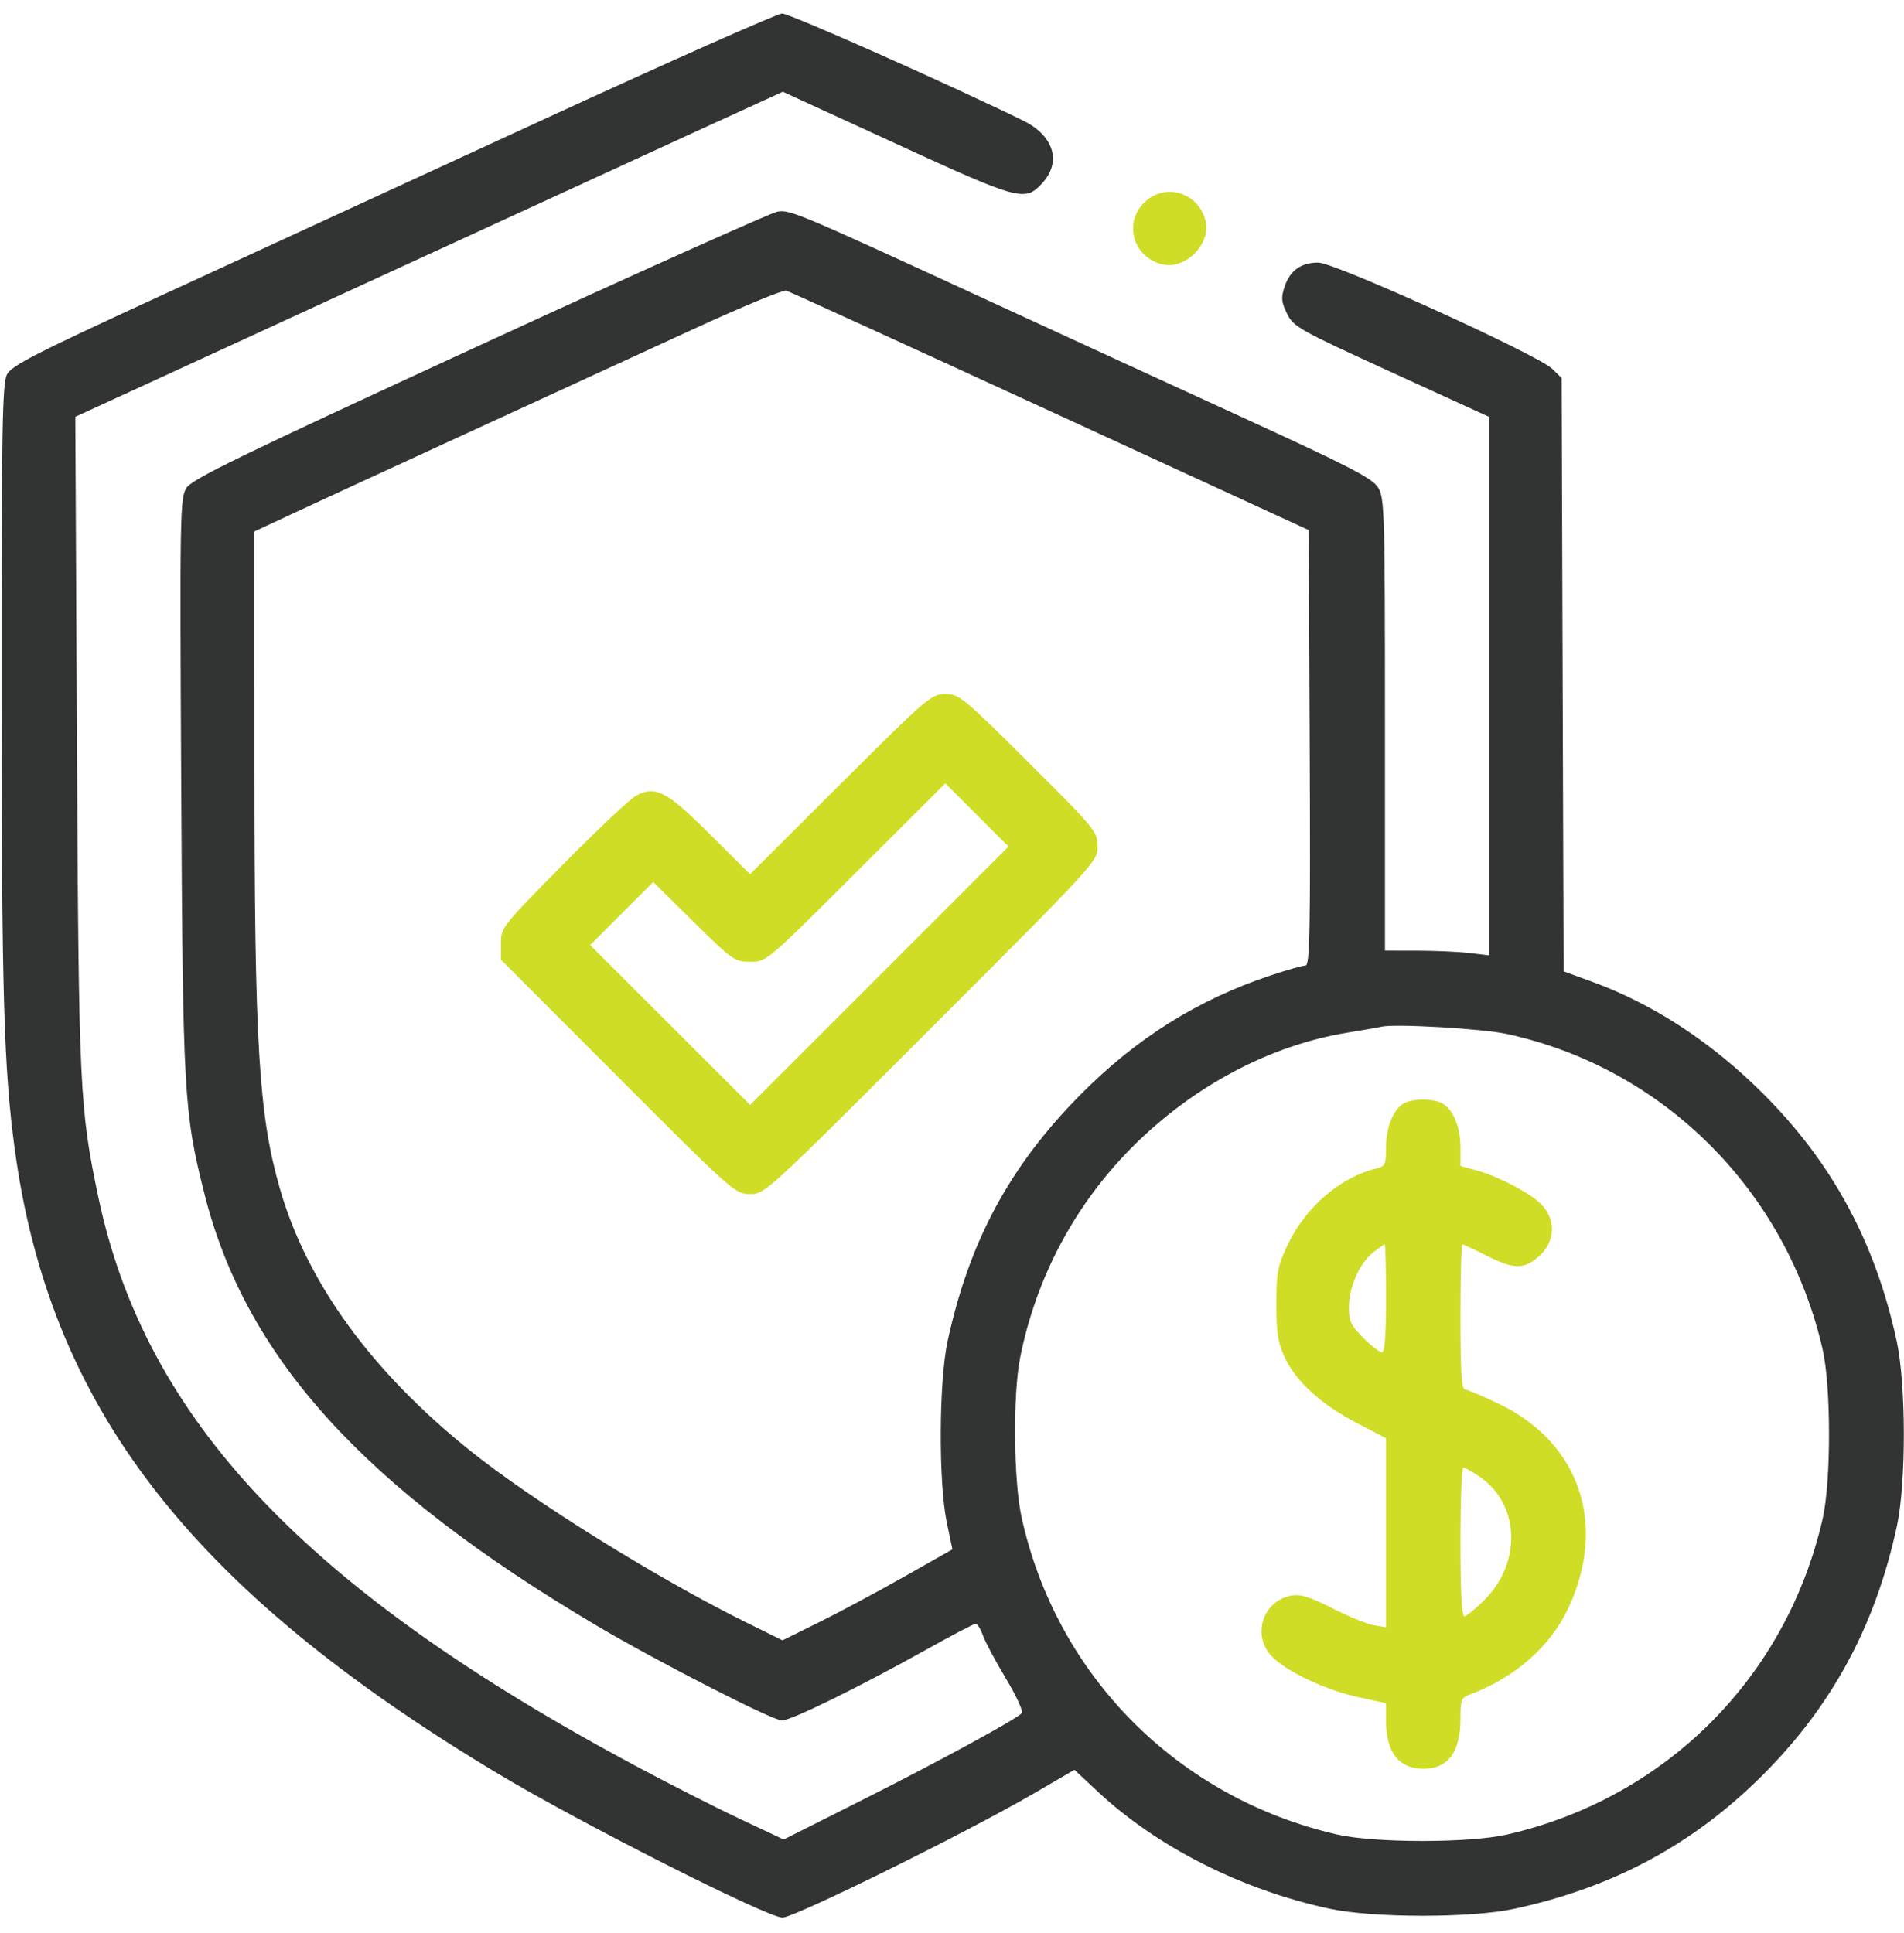 <svg xmlns="http://www.w3.org/2000/svg" width="65" height="66" viewBox="0 0 65 66" fill="none"><path fill-rule="evenodd" clip-rule="evenodd" d="M18.397 4.151C13.998 6.177 8.153 8.868 5.409 10.132C1.196 12.071 0.391 12.484 0.236 12.785C0.079 13.088 0.052 14.694 0.054 23.527C0.056 33.894 0.128 36.426 0.497 39.181C1.68 48.018 6.474 54.229 16.98 60.537C19.785 62.221 26.19 65.462 26.713 65.462C27.122 65.462 32.999 62.56 35.283 61.23L36.68 60.417L37.475 61.16C39.508 63.057 42.385 64.512 45.382 65.158C46.87 65.479 50.219 65.482 51.695 65.163C55.081 64.432 57.813 62.96 60.183 60.59C62.554 58.219 64.026 55.488 64.757 52.102C65.076 50.626 65.073 47.277 64.752 45.788C64.025 42.416 62.553 39.691 60.183 37.328C58.426 35.576 56.445 34.279 54.361 33.517L53.38 33.158L53.346 23.032L53.312 12.906L52.994 12.593C52.512 12.117 45.569 8.964 45.005 8.964C44.412 8.964 44.037 9.233 43.853 9.791C43.729 10.165 43.743 10.31 43.938 10.709C44.159 11.158 44.342 11.261 47.503 12.707L50.836 14.231V23.423V32.614L50.169 32.534C49.803 32.49 49.003 32.454 48.392 32.453L47.281 32.452L47.281 24.739C47.28 17.474 47.267 17.004 47.047 16.645C46.85 16.325 46.095 15.935 42.318 14.204C39.845 13.071 36.137 11.366 34.077 10.416C27.227 7.258 26.977 7.152 26.541 7.225C26.322 7.262 21.743 9.318 16.366 11.794C8.175 15.567 6.553 16.355 6.362 16.661C6.146 17.006 6.137 17.564 6.186 26.802C6.243 37.368 6.276 37.965 6.977 40.747C8.386 46.348 12.414 50.785 20.357 55.488C22.444 56.723 26.369 58.733 26.694 58.733C27.011 58.733 29.35 57.584 31.638 56.305C32.496 55.825 33.247 55.432 33.308 55.432C33.368 55.432 33.48 55.611 33.556 55.83C33.633 56.049 33.986 56.712 34.342 57.304C34.698 57.895 34.941 58.427 34.882 58.485C34.644 58.72 32.078 60.117 29.495 61.417L26.754 62.797L25.242 62.085C24.41 61.693 22.816 60.882 21.698 60.284C10.433 54.25 4.96 48.457 3.359 40.875C2.717 37.832 2.686 37.173 2.627 25.34L2.571 14.228L5.66 12.81C7.358 12.031 11.376 10.183 14.588 8.703C17.801 7.224 21.845 5.366 23.576 4.573L26.724 3.132L30.609 4.916C34.8 6.84 34.986 6.891 35.571 6.264C36.252 5.534 35.984 4.635 34.931 4.118C32.426 2.89 26.953 0.458 26.701 0.462C26.533 0.465 22.797 2.124 18.397 4.151ZM35.855 14.037L44.678 18.097L44.711 25.529C44.739 31.815 44.717 32.96 44.567 32.96C44.469 32.96 43.941 33.11 43.392 33.293C40.878 34.132 38.789 35.443 36.869 37.386C34.463 39.822 33.083 42.388 32.349 45.79C32.051 47.172 32.036 50.605 32.322 51.971L32.514 52.891L30.852 53.833C29.937 54.35 28.632 55.049 27.951 55.386L26.713 55.997L25.475 55.386C22.453 53.895 18.206 51.253 16.049 49.522C12.683 46.822 10.477 43.785 9.555 40.578C8.83 38.055 8.687 35.675 8.686 26.028L8.685 18.144L9.923 17.565C10.603 17.246 13.303 16.001 15.921 14.798C18.54 13.595 22.025 11.993 23.666 11.238C25.307 10.482 26.735 9.89 26.84 9.921C26.945 9.952 31.001 11.804 35.855 14.037ZM51.444 35.297C56.786 36.454 60.983 40.647 62.222 46.064C62.513 47.34 62.513 50.574 62.222 51.85C60.983 57.268 56.861 61.389 51.444 62.628C50.168 62.92 46.934 62.92 45.658 62.628C40.212 61.383 36.056 57.203 34.872 51.78C34.602 50.542 34.576 47.608 34.825 46.354C35.373 43.592 36.715 41.084 38.701 39.11C40.766 37.057 43.381 35.676 46.011 35.25C46.535 35.165 47.049 35.075 47.154 35.05C47.604 34.941 50.596 35.114 51.444 35.297Z" fill="#323433"></path><path fill-rule="evenodd" clip-rule="evenodd" d="M39.055 6.923C38.344 7.635 38.703 8.809 39.7 9.028C40.474 9.198 41.33 8.341 41.16 7.567C40.941 6.571 39.767 6.211 39.055 6.923ZM28.691 26.768L25.606 29.844L24.242 28.484C22.762 27.01 22.385 26.812 21.721 27.159C21.519 27.265 20.397 28.32 19.227 29.504C17.133 31.625 17.101 31.666 17.101 32.209V32.761L21.095 36.762C25.025 40.697 25.099 40.762 25.605 40.762C26.115 40.762 26.178 40.704 31.796 35.086C37.418 29.464 37.472 29.405 37.472 28.894C37.472 28.393 37.402 28.308 35.12 26.035C32.874 23.798 32.744 23.692 32.272 23.692C31.795 23.692 31.663 23.805 28.691 26.768ZM30.019 33.309L25.608 37.719L22.878 34.992L20.148 32.264L21.224 31.187L22.3 30.111L23.68 31.472C25.01 32.782 25.082 32.833 25.614 32.833C26.167 32.833 26.17 32.83 29.22 29.787L32.273 26.742L33.351 27.82L34.43 28.898L30.019 33.309ZM47.921 37.668C47.562 37.876 47.318 38.486 47.318 39.172C47.318 39.764 47.292 39.817 46.968 39.895C45.758 40.186 44.57 41.21 43.966 42.482C43.614 43.224 43.574 43.429 43.573 44.513C43.572 45.486 43.626 45.835 43.849 46.319C44.233 47.151 45.092 47.939 46.296 48.565L47.318 49.097V52.325V55.553L46.905 55.483C46.678 55.445 46.041 55.185 45.489 54.905C44.705 54.507 44.397 54.412 44.081 54.471C43.104 54.654 42.729 55.827 43.417 56.545C43.911 57.06 45.258 57.696 46.368 57.937L47.318 58.143V58.762C47.318 59.816 47.762 60.384 48.587 60.384C49.435 60.384 49.857 59.816 49.857 58.673C49.857 58.017 49.883 57.955 50.206 57.835C51.721 57.269 52.929 56.204 53.542 54.894C54.873 52.048 53.934 49.262 51.196 47.937C50.624 47.66 50.088 47.434 50.006 47.434C49.897 47.434 49.857 46.772 49.857 44.958C49.857 43.596 49.887 42.482 49.924 42.482C49.961 42.482 50.331 42.653 50.746 42.863C51.688 43.338 52.029 43.341 52.55 42.876C53.086 42.397 53.128 41.659 52.647 41.143C52.28 40.749 51.16 40.157 50.393 39.95L49.857 39.806V39.17C49.857 38.468 49.605 37.862 49.229 37.661C48.919 37.495 48.21 37.499 47.921 37.668ZM47.318 44.323C47.318 45.595 47.274 46.164 47.176 46.164C47.098 46.164 46.812 45.942 46.541 45.671C46.117 45.247 46.048 45.1 46.051 44.623C46.054 43.934 46.413 43.12 46.874 42.758C47.067 42.606 47.246 42.482 47.271 42.482C47.297 42.482 47.318 43.31 47.318 44.323ZM50.513 50.413C51.88 51.342 51.959 53.336 50.679 54.617C50.37 54.925 50.059 55.178 49.987 55.178C49.902 55.178 49.857 54.291 49.857 52.639C49.857 51.242 49.901 50.1 49.954 50.1C50.008 50.1 50.259 50.241 50.513 50.413Z" fill="#CFDD26"></path></svg>